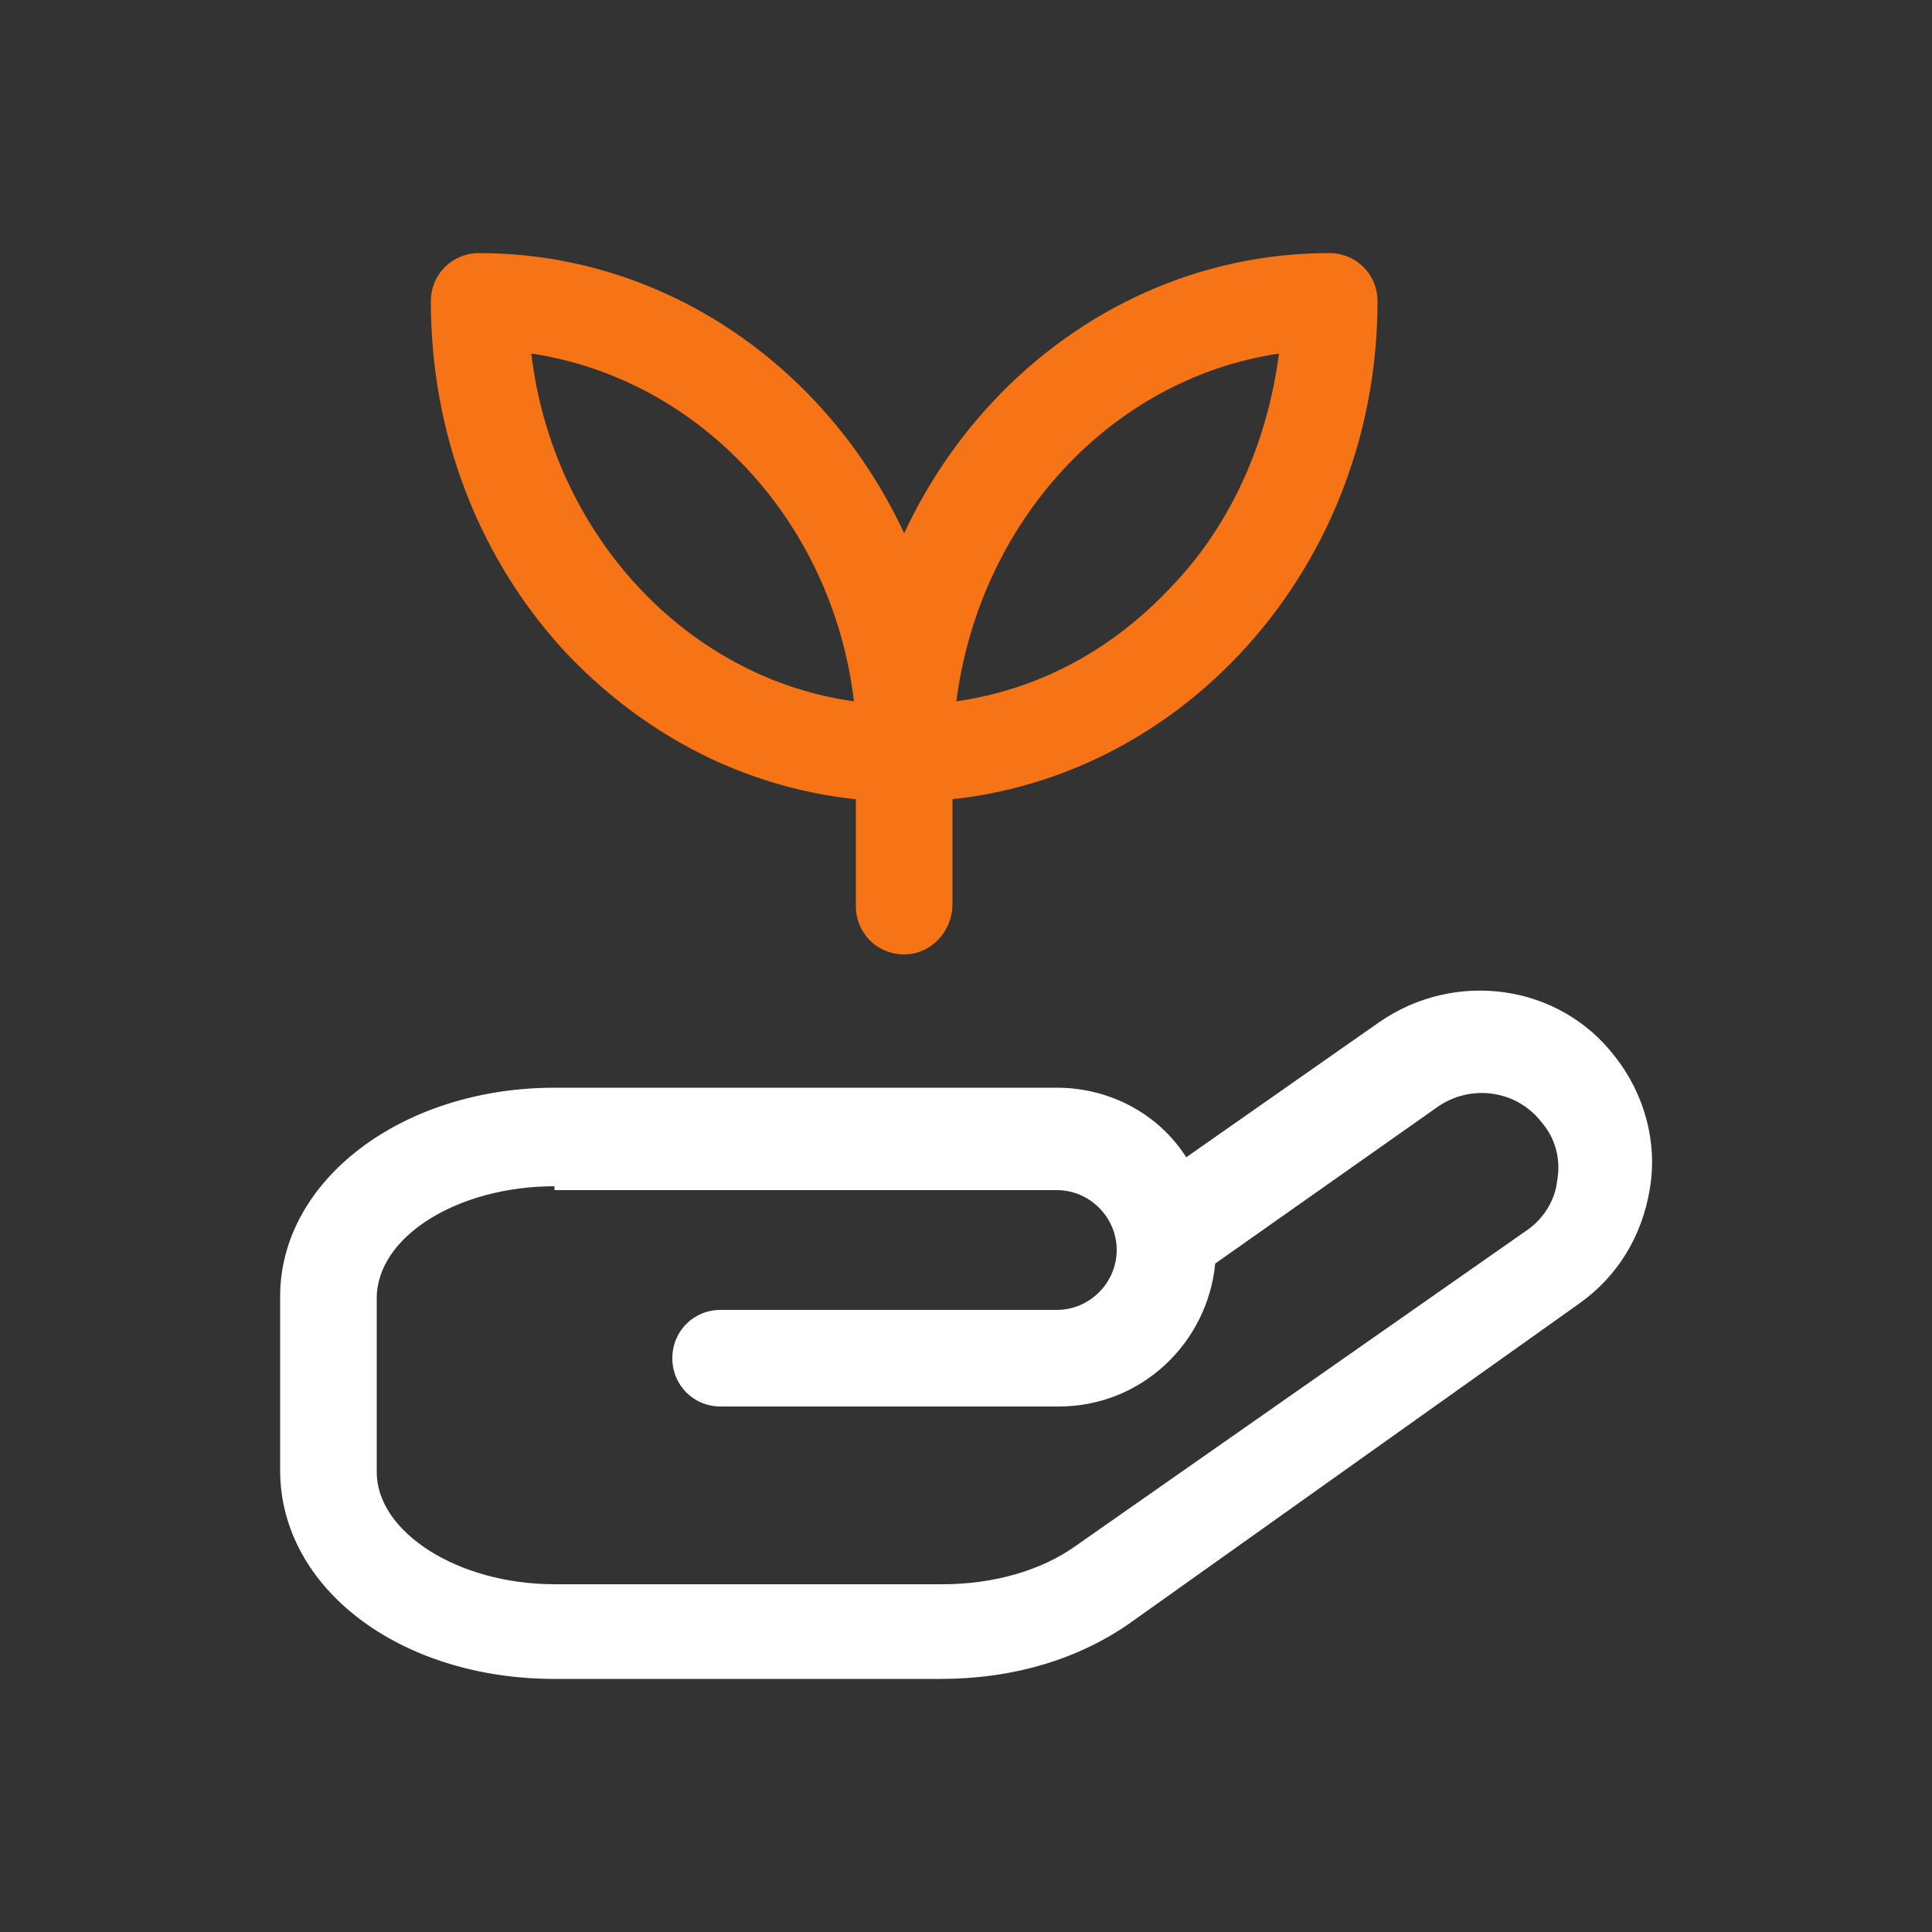 <?xml version="1.0" encoding="utf-8"?>
<!-- Generator: Adobe Illustrator 28.3.0, SVG Export Plug-In . SVG Version: 6.00 Build 0)  -->
<svg version="1.1" id="Layer_1" xmlns="http://www.w3.org/2000/svg" xmlns:xlink="http://www.w3.org/1999/xlink" x="0px" y="0px"
	 viewBox="0 0 100 100" style="enable-background:new 0 0 100 100;" xml:space="preserve">
<rect x="0" y="0" width="100" height="100" fill="#333333" stroke="none"/>
<style type="text/css">
	.st0{fill:#0000FF;}
	.st1{fill:#2954FF;}
	.st2{fill:#FFFFFF;}
	.st3{fill:none;stroke:#000000;stroke-width:5;stroke-linecap:round;stroke-linejoin:round;stroke-miterlimit:10;}
	.st4{fill:#F67316;}
</style>
<g>
	<g>
		<g>
			<path class="st2" d="M48.7,86.9H28.7c-8,0-14.2-4.7-14.2-10.8v-9c0-6,6.3-10.8,14.2-10.8h26c2.8,0,5.3,1.4,6.7,3.6l10-7
				c3.9-2.7,9.3-2,12.2,1.8c1.5,1.9,2.2,4.4,1.8,6.8c-0.4,2.5-1.7,4.6-3.7,6L58.5,84C55.8,85.9,52.4,86.9,48.7,86.9z M28.7,61.4
				c-5,0-9.2,2.6-9.2,5.8v9c0,3.1,4.2,5.8,9.2,5.8h20.1c2.6,0,5.1-0.7,6.9-2l23.3-16.3c0.9-0.6,1.5-1.6,1.6-2.6
				c0.2-1.1-0.1-2.2-0.8-3c-1.3-1.7-3.7-2-5.4-0.8l-11.5,8.1c-0.4,4.1-3.8,7.4-8.1,7.4H37.3c-1.4,0-2.5-1.1-2.5-2.5s1.1-2.5,2.5-2.5
				h17.4c1.7,0,3.1-1.4,3.1-3.1s-1.4-3.1-3.1-3.1H28.7z"/>
		</g>
	</g>
	<g>
		<g>
			<g>
				<path class="st4" d="M46.8,41.5c-6.6,0-12.7-2.7-17.4-7.6c-4.6-4.9-7.1-11.4-7.1-18.3c0-1.4,1.1-2.5,2.5-2.5
					c13.5,0,24.5,11.6,24.5,25.9C49.3,40.4,48.2,41.5,46.8,41.5C46.8,41.5,46.8,41.5,46.8,41.5z M27.5,18.3c1.1,9.3,8,16.8,16.7,18
					C43.1,27,36.2,19.6,27.5,18.3z"/>
			</g>
		</g>
		<g>
			<g>
				<path class="st4" d="M46.8,41.5c-1.4,0-2.5-1.1-2.5-2.5c0-14.3,11-25.9,24.5-25.9c1.4,0,2.5,1.1,2.5,2.5
					C71.3,29.9,60.3,41.5,46.8,41.5z M66.2,18.3c-8.7,1.3-15.5,8.7-16.7,18c4.2-0.6,8-2.6,11.1-5.9C63.7,27.2,65.6,22.9,66.2,18.3z"
					/>
			</g>
		</g>
		<g>
			<g>
				<path class="st4" d="M46.8,49.4c-1.4,0-2.5-1.1-2.5-2.5V39c0-1.4,1.1-2.5,2.5-2.5s2.5,1.1,2.5,2.5v7.8
					C49.3,48.2,48.2,49.4,46.8,49.4z"/>
			</g>
		</g>
	</g>
</g>
</svg>
